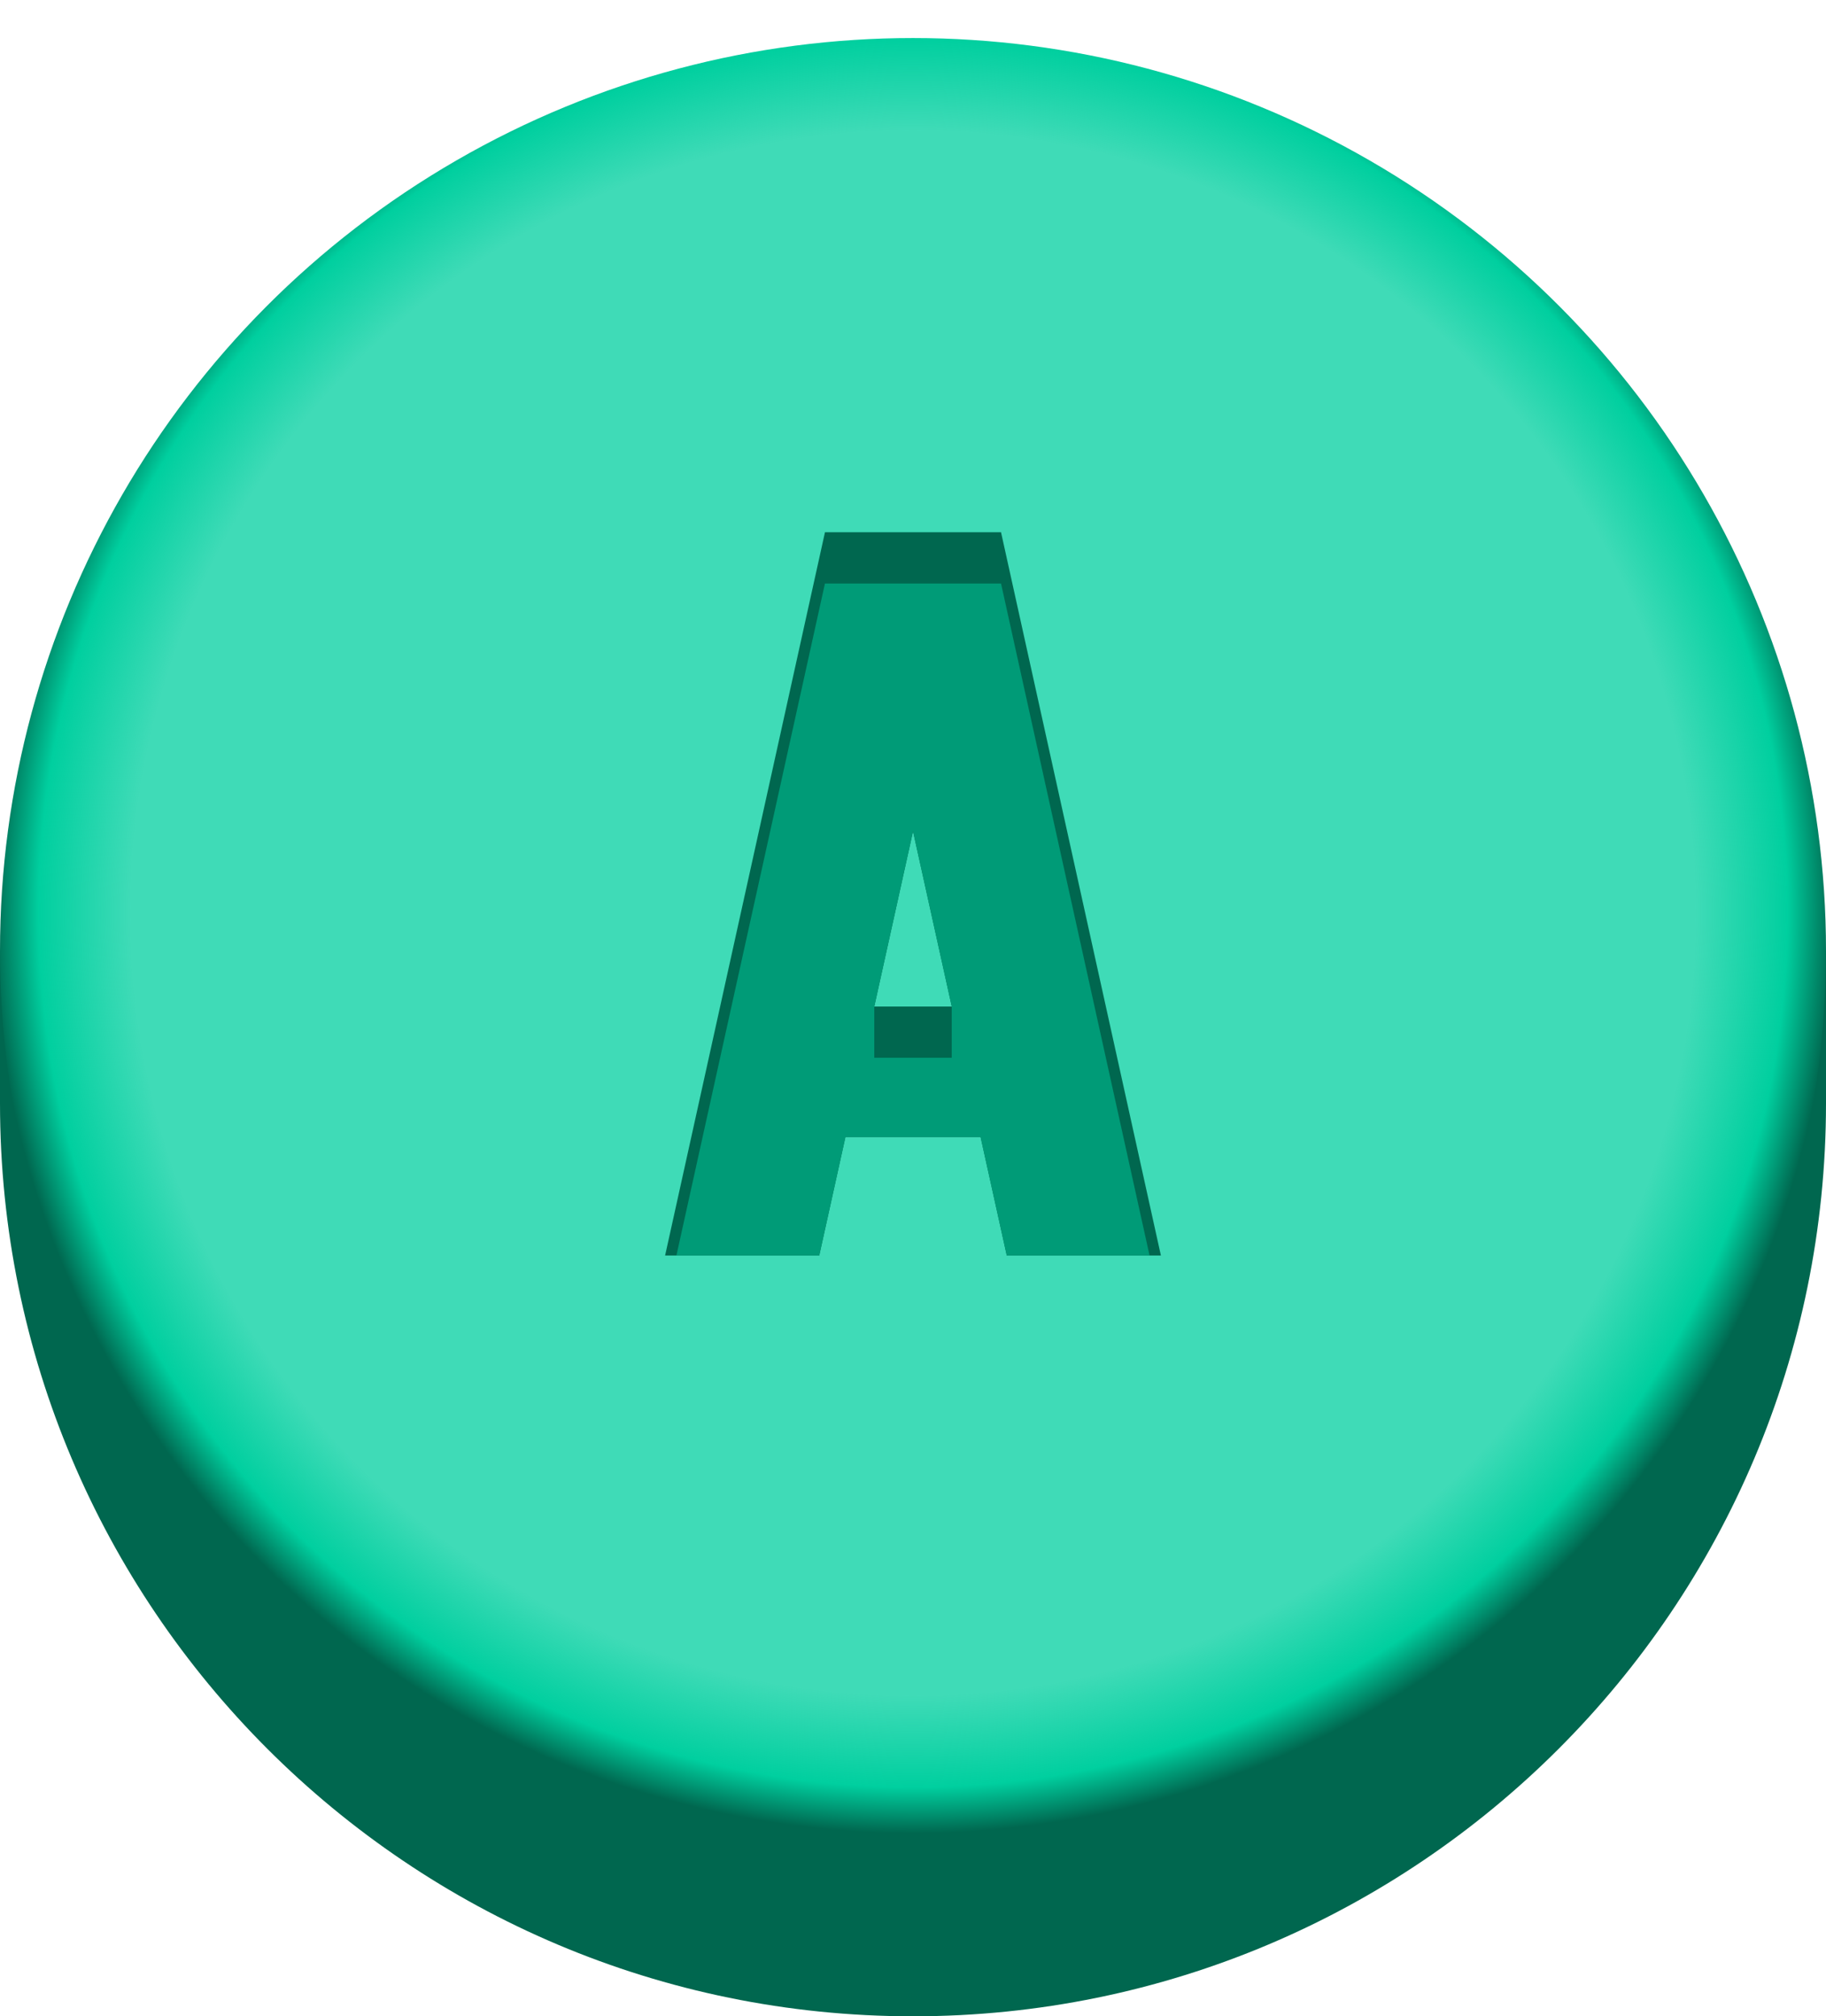 <?xml version="1.0" encoding="UTF-8" standalone="no"?><!DOCTYPE svg PUBLIC "-//W3C//DTD SVG 1.1//EN" "http://www.w3.org/Graphics/SVG/1.1/DTD/svg11.dtd"><svg width="100%" height="100%" viewBox="0 0 192 212" version="1.1" xmlns="http://www.w3.org/2000/svg" xmlns:xlink="http://www.w3.org/1999/xlink" xml:space="preserve" xmlns:serif="http://www.serif.com/" style="fill-rule:evenodd;clip-rule:evenodd;stroke-linejoin:round;stroke-miterlimit:2;"><g id="g4227"><path id="circle4220" d="M0,100l0,16c0,53.019 42.981,96 96,96c53.019,0 96,-42.981 96,-96l0,-16l-192,0Z" style="fill:#00674f;fill-rule:nonzero;"/><circle id="path3336" cx="96" cy="100" r="96" style="fill:url(#_Radial1);"/><circle id="path4283" cx="96" cy="96" r="96" style="fill:url(#_Radial2);"/><path id="path4204" d="M91.928,105.828l4.074,-18.423l4.074,18.423l-8.147,0Zm11.178,13.715l2.755,12.465l16.205,0l-16.81,-76.047l-18.512,0l-16.81,76.047l16.207,0l2.755,-12.465l14.21,0Z" style="fill:#00674f;"/><path id="path4222" d="M86.742,61.351l-15.618,70.658l15.018,0l2.755,-12.465l14.207,0l2.755,12.465l15.015,0l-15.618,-70.658l-18.515,0Zm9.26,26.054l4.071,18.423l0,5.389l-8.144,0l0,-5.389l4.074,-18.423Z" style="fill:#009b77;"/></g><defs><radialGradient id="_Radial1" cx="0" cy="0" r="1" gradientUnits="userSpaceOnUse" gradientTransform="matrix(96,0,0,96,96,96)"><stop offset="0" style="stop-color:#00cf9f;stop-opacity:1"/><stop offset="0.95" style="stop-color:#00cf9f;stop-opacity:1"/><stop offset="1" style="stop-color:#00674f;stop-opacity:1"/></radialGradient><radialGradient id="_Radial2" cx="0" cy="0" r="1" gradientUnits="userSpaceOnUse" gradientTransform="matrix(96,0,0,96,96,96)"><stop offset="0" style="stop-color:#3fdbb7;stop-opacity:1"/><stop offset="0.85" style="stop-color:#3fdbb7;stop-opacity:1"/><stop offset="0.95" style="stop-color:#3fdbb7;stop-opacity:0"/><stop offset="1" style="stop-color:#3fdbb7;stop-opacity:0"/></radialGradient></defs></svg>